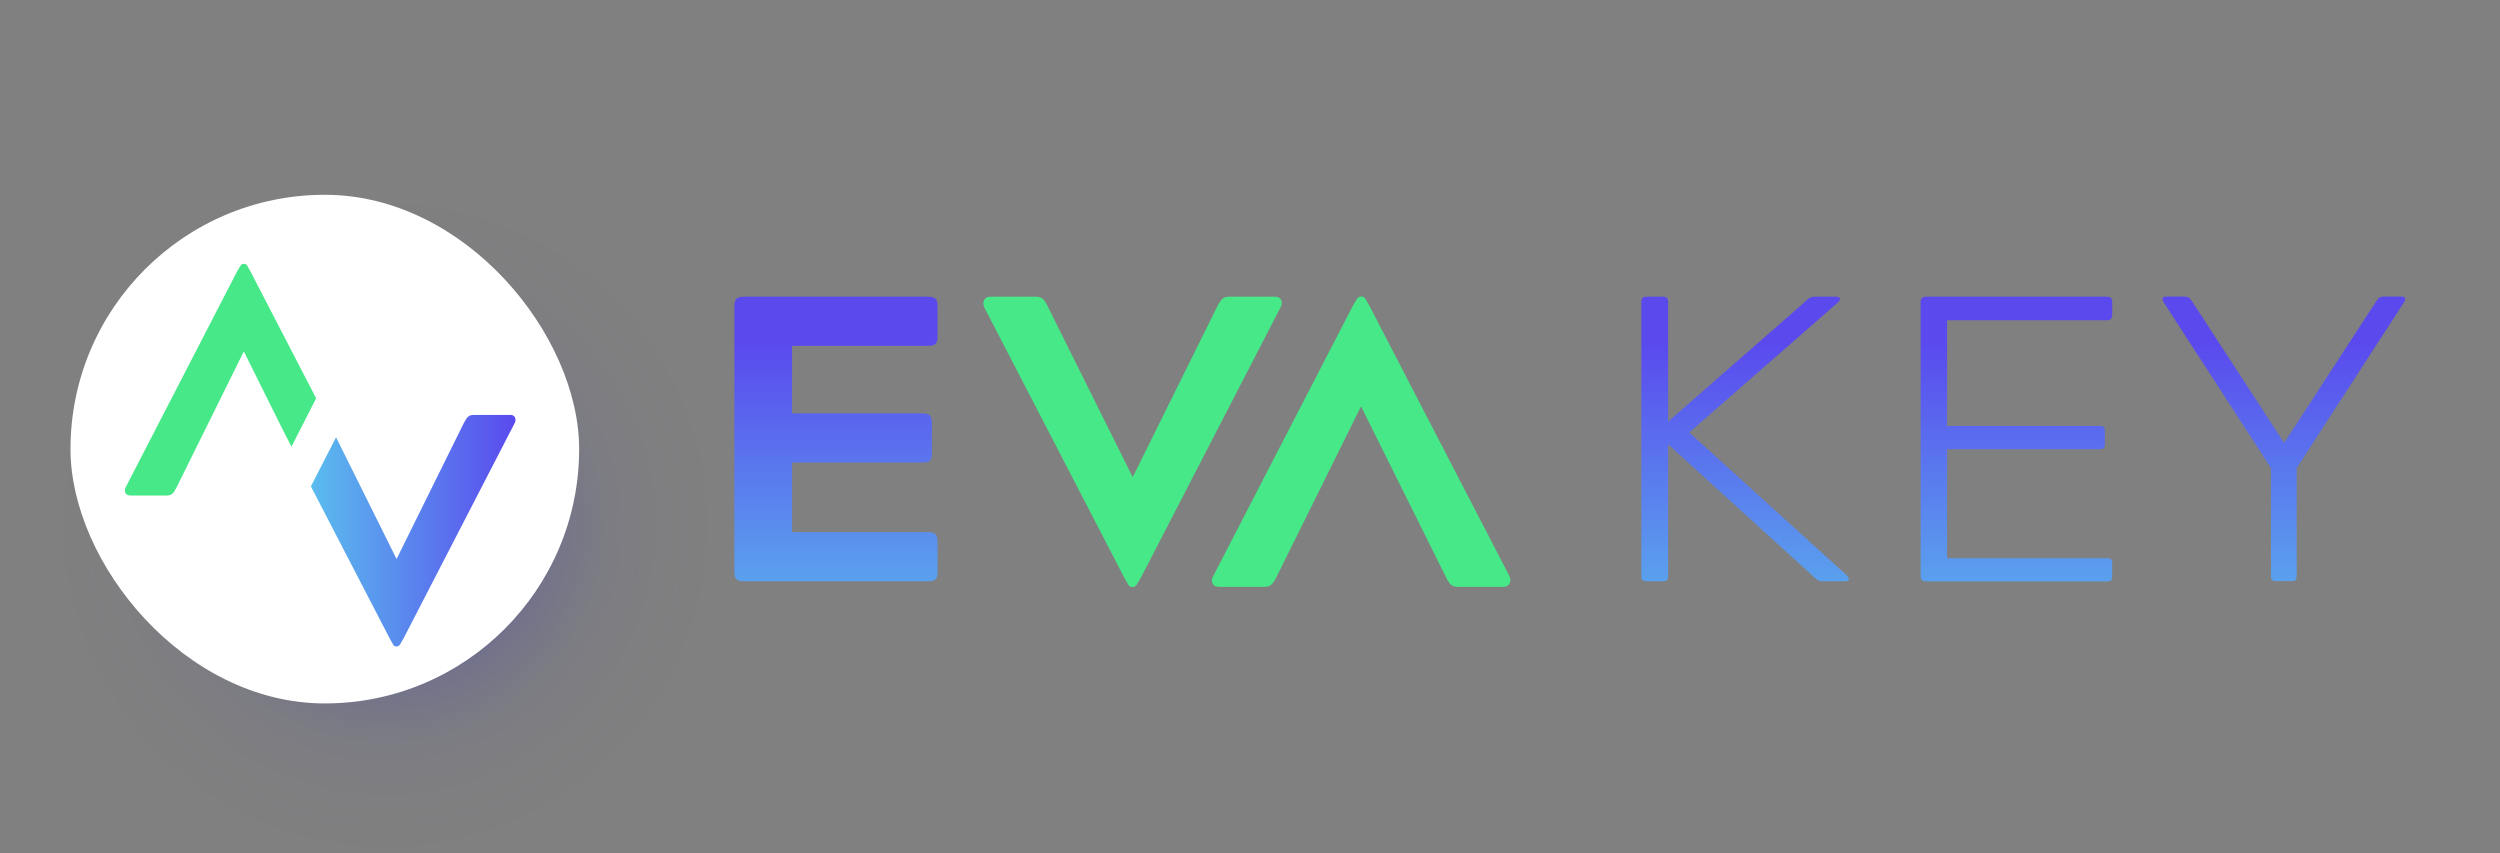 <?xml version="1.0" encoding="UTF-8"?> <svg xmlns="http://www.w3.org/2000/svg" xmlns:xlink="http://www.w3.org/1999/xlink" viewBox="0 0 211 72"><rect x="0" y="0" width="211" height="72" fill="#808080" stroke="none"/><defs><style> .cls-1 { fill: url(#linear-gradient); } .cls-1, .cls-2, .cls-3, .cls-4, .cls-5, .cls-6, .cls-7, .cls-8, .cls-9 { stroke-width: 0px; } .cls-10 { isolation: isolate; } .cls-2 { fill: url(#linear-gradient-5); } .cls-3 { fill: none; } .cls-4 { fill: url(#Degradado_sin_nombre_10); mix-blend-mode: multiply; } .cls-5 { fill: #46e888; } .cls-6 { fill: #fff; } .cls-7 { fill: url(#linear-gradient-2); } .cls-8 { fill: url(#linear-gradient-3); } .cls-9 { fill: url(#linear-gradient-4); } </style><linearGradient id="linear-gradient" x1="70.56" y1="55.56" x2="70.56" y2="28.98" gradientUnits="userSpaceOnUse"><stop offset=".01" stop-color="#5abbee"></stop><stop offset="1" stop-color="#5a4aee"></stop></linearGradient><linearGradient id="linear-gradient-2" x1="147.28" y1="55.56" x2="147.28" y2="28.98" xlink:href="#linear-gradient"></linearGradient><linearGradient id="linear-gradient-3" x1="170.18" y1="55.56" x2="170.18" y2="28.98" xlink:href="#linear-gradient"></linearGradient><linearGradient id="linear-gradient-4" x1="192.75" y1="55.56" x2="192.75" y2="28.98" xlink:href="#linear-gradient"></linearGradient><radialGradient id="Degradado_sin_nombre_10" data-name="Degradado sin nombre 10" cx="32.55" cy="44.32" fx="32.55" fy="44.32" r="27.68" gradientUnits="userSpaceOnUse"><stop offset="0" stop-color="#3733bf"></stop><stop offset=".07" stop-color="#3733bf" stop-opacity=".82"></stop><stop offset=".18" stop-color="#3733bf" stop-opacity=".6"></stop><stop offset=".28" stop-color="#3733bf" stop-opacity=".42"></stop><stop offset=".4" stop-color="#3733bf" stop-opacity=".26"></stop><stop offset=".52" stop-color="#3733bf" stop-opacity=".15"></stop><stop offset=".65" stop-color="#3733bf" stop-opacity=".06"></stop><stop offset=".8" stop-color="#3733bf" stop-opacity=".02"></stop><stop offset="1" stop-color="#3733bf" stop-opacity="0"></stop></radialGradient><linearGradient id="linear-gradient-5" x1="26.24" y1="44.79" x2="43.51" y2="44.79" xlink:href="#linear-gradient"></linearGradient></defs><g class="cls-10"><g id="Capa_2" data-name="Capa 2"><g id="Capa_1-2" data-name="Capa 1"><g><g><path class="cls-1" d="M62.8,49.06c-.62,0-.82-.17-.82-.82v-22.38c0-.62.21-.82.82-.82h15.51c.65,0,.82.21.82.82v2.51c0,.62-.17.82-.82.82h-11.46v5.7h10.98c.65,0,.82.21.82.82v2.51c0,.65-.17.82-.82.82h-10.98v5.87h11.46c.65,0,.82.21.82.82v2.51c0,.65-.17.82-.82.82h-15.51Z"></path><path class="cls-5" d="M83.05,25.86c-.17-.41.07-.82.51-.82h3.81c.55,0,.75.17,1.06.82l7.17,14.41,7.14-14.41c.34-.65.51-.82,1.06-.82h3.81c.58,0,.65.51.51.82l-11.81,22.86c-.31.51-.41.82-.69.82h-.1c-.27,0-.34-.31-.65-.82l-11.84-22.86Z"></path><path class="cls-5" d="M127.42,48.71c.17.41-.07.82-.51.82h-3.81c-.55,0-.75-.17-1.06-.82l-7.17-14.41-7.14,14.41c-.34.65-.51.82-1.06.82h-3.81c-.58,0-.65-.51-.51-.82l11.81-22.86c.31-.51.41-.82.69-.82h.1c.27,0,.34.31.65.82l11.84,22.86Z"></path><path class="cls-7" d="M155.89,48.58c.31.34.1.48-.14.48h-1.96c-.31,0-.48-.14-.82-.48l-12.18-11.08v11.08c0,.41-.14.48-.48.48h-1.3c-.38,0-.48-.1-.48-.48v-23.06c0-.38.1-.48.48-.48h1.3c.34,0,.48.1.48.48v10.06l11.5-10.06c.38-.38.52-.48.89-.48h1.78c.31,0,.48.17.17.48l-12.56,10.98,13.32,12.08Z"></path><path class="cls-8" d="M162.58,49.06c-.34,0-.48-.1-.48-.48v-23.06c0-.34.14-.48.48-.48h15.24c.31,0,.45.14.45.48v1.03c0,.34-.14.48-.45.48h-13.49v8.92h12.87c.34,0,.45.1.45.45v1.03c0,.38-.1.48-.45.48h-12.87v9.2h13.49c.34,0,.45.1.45.45v1.03c0,.38-.1.48-.45.48h-15.24Z"></path><path class="cls-9" d="M182.62,25.51c-.21-.34-.1-.48.21-.48h1.54c.34,0,.48.14.69.48l7.72,11.87,7.72-11.87c.24-.38.38-.48.65-.48h1.54c.34,0,.38.17.21.48l-9.06,14v9.06c0,.38-.1.48-.45.48h-1.24c-.38,0-.48-.1-.48-.48v-9.06l-9.06-14Z"></path></g><circle class="cls-4" cx="32.55" cy="44.32" r="27.68"></circle><rect class="cls-6" x="5.95" y="16.44" width="42.93" height="42.93" rx="21.47" ry="21.47"></rect><g><path class="cls-2" d="M43.05,35.02h-3.04c-.44,0-.57.14-.85.66l-5.69,11.5-2.43-4.89-.92-1.85-1.76-3.54-.03.07-2.09,4.08h0s.84,1.62.84,1.62l5.82,11.23c.25.41.3.66.52.66h.08c.22,0,.3-.25.55-.66l9.41-18.23c.11-.25.06-.66-.41-.66Z"></path><path class="cls-5" d="M26.68,33.62l-.22.43-1.86,3.65-.67-1.3-.92-1.85-2.43-4.89-5.69,11.5c-.27.52-.41.66-.85.66h-3.04c-.47,0-.52-.41-.41-.66l9.41-18.23c.25-.41.33-.66.55-.66h.08c.22,0,.27.25.52.66l5.53,10.68Z"></path></g><rect class="cls-3" y="0" width="211" height="72"></rect></g></g></g></g></svg> 